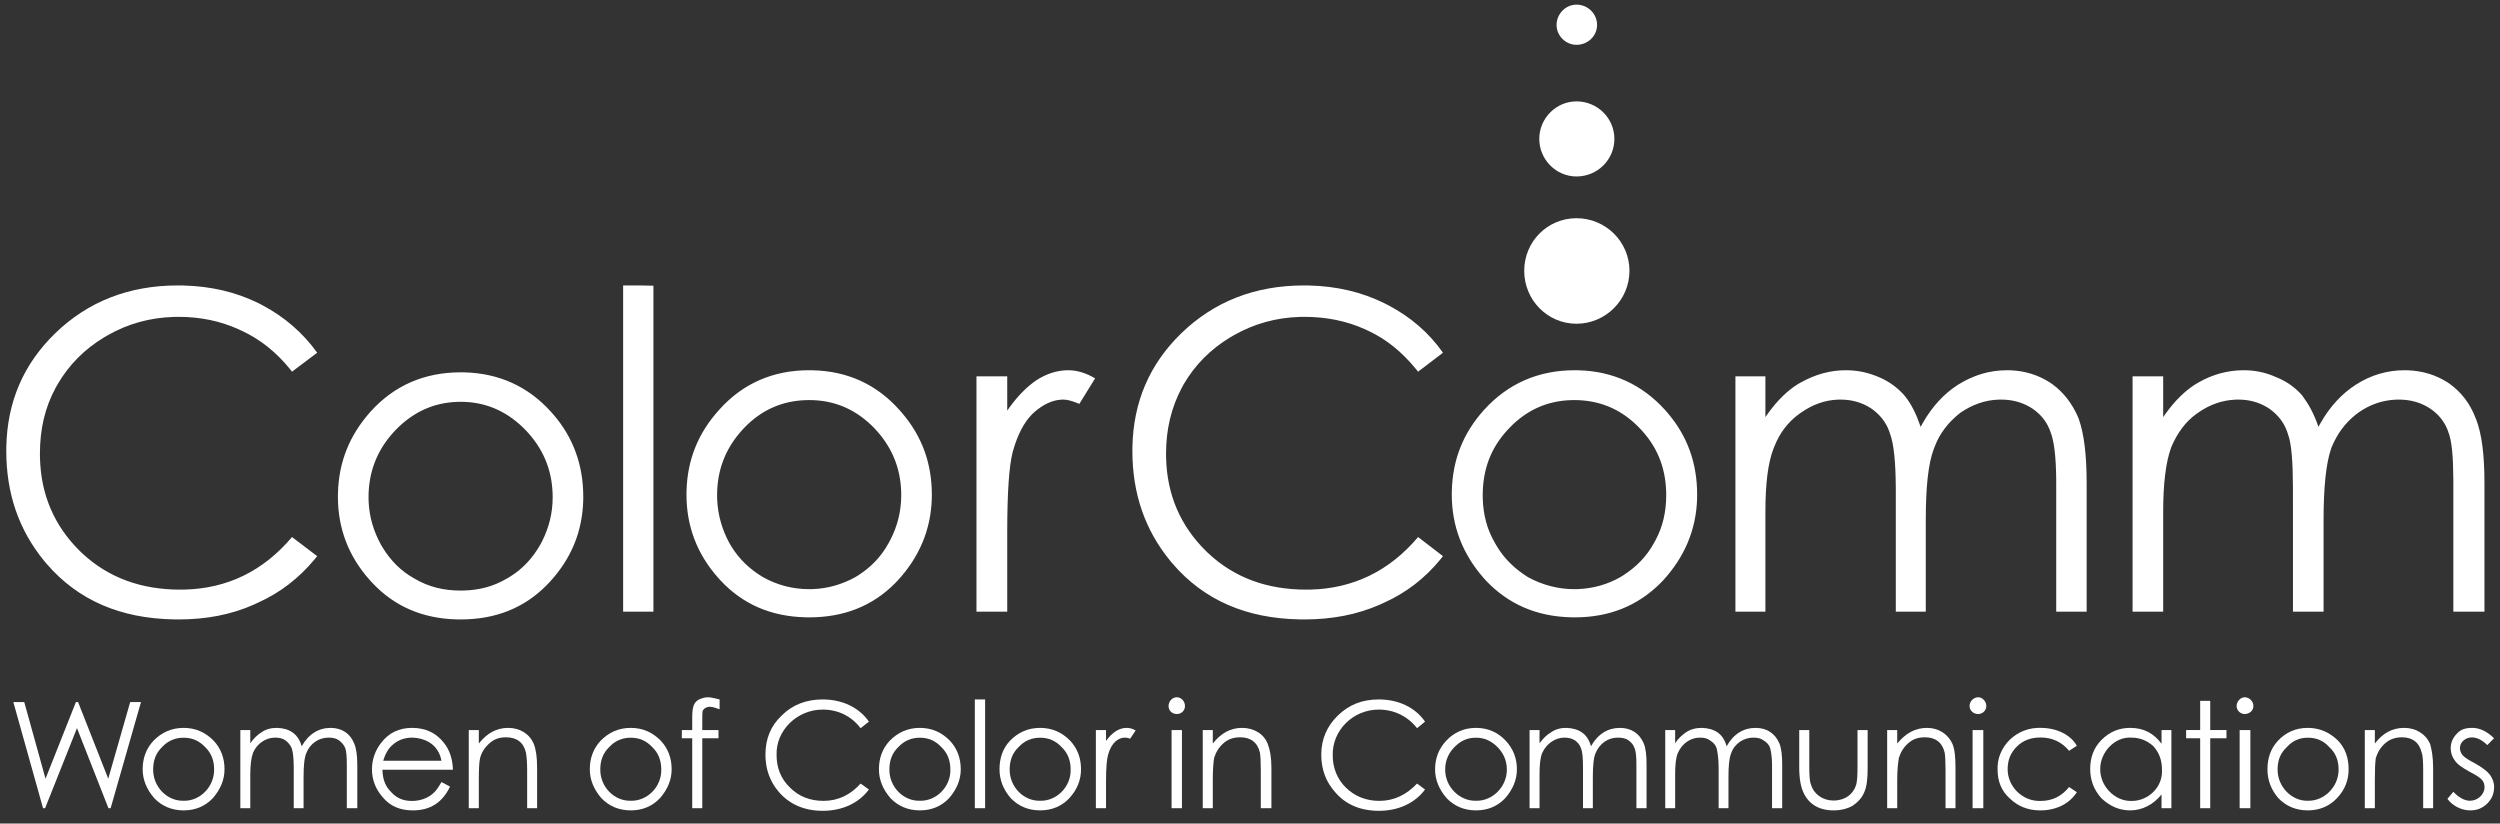 <svg width="170" height="56" viewBox="0 0 170 56" fill="none" xmlns="http://www.w3.org/2000/svg">
<rect x="0" y="0" width="170" height="56" fill="#333333" stroke="none"/>
<path fill-rule="evenodd" clip-rule="evenodd" d="M110.803 18.415C110.803 20.395 109.182 22.014 107.202 22.014C105.221 22.014 103.647 20.395 103.647 18.415C103.647 16.434 105.221 14.838 107.202 14.838C109.182 14.838 110.803 16.434 110.803 18.415Z" fill="white"/>
<path fill-rule="evenodd" clip-rule="evenodd" d="M109.778 9.446C109.778 10.855 108.632 12 107.201 12C105.818 12 104.671 10.855 104.671 9.446C104.671 8.04 105.818 6.894 107.201 6.894C108.632 6.894 109.778 8.04 109.778 9.446Z" fill="white"/>
<path fill-rule="evenodd" clip-rule="evenodd" d="M108.601 1.692C108.601 2.444 107.977 3.047 107.203 3.047C106.472 3.047 105.847 2.444 105.847 1.692C105.847 0.941 106.472 0.315 107.203 0.315C107.977 0.315 108.601 0.941 108.601 1.692Z" fill="white"/>
<path fill-rule="evenodd" clip-rule="evenodd" d="M1.648 47.739L3.096 52.951L5.162 47.739H5.309L7.361 52.951L8.853 47.739H9.588L7.523 54.958H7.374L5.235 49.511L3.067 54.958H2.927L0.906 47.739H1.648Z" fill="white"/>
<path fill-rule="evenodd" clip-rule="evenodd" d="M11.017 50.805C10.605 51.201 10.415 51.708 10.415 52.319C10.4 53.488 11.348 54.482 12.488 54.451C13.613 54.482 14.576 53.488 14.561 52.319C14.561 51.708 14.364 51.201 13.952 50.805C13.54 50.363 13.054 50.164 12.488 50.164C11.915 50.164 11.429 50.363 11.017 50.805ZM14.532 50.371C15.023 50.9 15.267 51.547 15.267 52.313C15.267 53.032 14.987 53.687 14.473 54.275C13.965 54.812 13.305 55.106 12.488 55.106C11.671 55.106 11.003 54.812 10.488 54.275C9.98 53.687 9.701 53.032 9.701 52.313C9.701 51.547 9.944 50.9 10.436 50.371C10.989 49.805 11.665 49.496 12.488 49.496C13.305 49.496 13.98 49.805 14.532 50.371Z" fill="white"/>
<path fill-rule="evenodd" clip-rule="evenodd" d="M17.019 49.643V50.541C17.255 50.202 17.504 49.974 17.754 49.813C18.1 49.569 18.452 49.496 18.843 49.496C19.651 49.526 20.254 49.856 20.518 50.746C20.982 49.907 21.681 49.496 22.482 49.496C23.231 49.496 23.811 49.871 24.077 50.541C24.224 50.871 24.297 51.364 24.297 52.031V54.958H23.584V52.031C23.584 51.481 23.555 51.062 23.473 50.862C23.394 50.666 23.246 50.489 23.055 50.349C22.871 50.209 22.628 50.158 22.342 50.158C21.672 50.158 21.078 50.561 20.828 51.216C20.688 51.546 20.643 52.121 20.643 52.855V54.958H19.974V52.207C19.974 51.562 19.924 51.158 19.843 50.899C19.762 50.686 19.614 50.504 19.424 50.355C19.232 50.209 18.99 50.158 18.703 50.158C18.085 50.158 17.468 50.555 17.203 51.2C17.085 51.524 17.019 52.017 17.019 52.687V54.958H16.343V49.643H17.019Z" fill="white"/>
<path fill-rule="evenodd" clip-rule="evenodd" d="M28.028 50.158C27.514 50.158 27.051 50.326 26.691 50.657C26.426 50.877 26.205 51.238 26.059 51.731H30.02C29.823 50.686 29.021 50.195 28.028 50.158ZM30.602 53.488C30.072 54.598 29.234 55.106 28.073 55.106C27.191 55.106 26.521 54.812 26.029 54.215C25.537 53.665 25.294 53.011 25.294 52.313C25.294 51.643 25.515 51.025 25.926 50.504C26.44 49.835 27.131 49.496 28.021 49.496C28.933 49.496 29.66 49.835 30.19 50.518C30.587 51.011 30.775 51.629 30.8 52.342H26.007C26.014 52.974 26.205 53.482 26.594 53.855C26.963 54.275 27.44 54.465 28.006 54.465C28.566 54.465 29.087 54.275 29.44 53.96C29.639 53.797 29.823 53.525 30.02 53.179L30.602 53.488Z" fill="white"/>
<path fill-rule="evenodd" clip-rule="evenodd" d="M32.56 49.643V50.561C33.119 49.85 33.773 49.496 34.552 49.496C35.353 49.496 36.016 49.907 36.295 50.584C36.449 50.967 36.523 51.489 36.523 52.201V54.958H35.846V52.393C35.846 51.812 35.803 51.378 35.765 51.179C35.604 50.483 35.133 50.136 34.407 50.136C33.994 50.136 33.633 50.238 33.303 50.526C32.972 50.811 32.751 51.15 32.648 51.541C32.582 51.819 32.56 52.304 32.56 52.994V54.958H31.876V49.643H32.56Z" fill="white"/>
<path fill-rule="evenodd" clip-rule="evenodd" d="M41.422 50.805C41.01 51.201 40.82 51.708 40.82 52.319C40.805 53.488 41.753 54.482 42.893 54.451C44.018 54.482 45.002 53.488 44.966 52.319C44.966 51.708 44.767 51.201 44.355 50.805C43.945 50.363 43.46 50.164 42.893 50.164C42.32 50.164 41.833 50.363 41.422 50.805ZM44.937 50.371C45.428 50.9 45.672 51.547 45.672 52.313C45.672 53.032 45.392 53.687 44.877 54.275C44.37 54.812 43.708 55.106 42.893 55.106C42.076 55.106 41.407 54.812 40.893 54.275C40.386 53.687 40.107 53.032 40.107 52.313C40.107 51.547 40.349 50.9 40.842 50.371C41.393 49.805 42.069 49.496 42.893 49.496C43.708 49.496 44.385 49.805 44.937 50.371Z" fill="white"/>
<path fill-rule="evenodd" clip-rule="evenodd" d="M48.932 48.231C48.681 48.151 48.476 48.062 48.277 48.062C48.013 48.062 47.836 48.203 47.777 48.356C47.762 48.408 47.755 48.585 47.755 48.893V49.643H48.858V50.201H47.755V54.957H47.071V50.201H46.365V49.643H47.071V48.813C47.071 48.033 47.188 47.761 47.52 47.57C47.688 47.496 47.909 47.414 48.145 47.414C48.359 47.414 48.637 47.496 48.932 47.561V48.231Z" fill="white"/>
<path fill-rule="evenodd" clip-rule="evenodd" d="M58.52 49.518C57.902 48.703 56.999 48.252 55.947 48.252C54.212 48.246 52.74 49.666 52.808 51.364C52.808 52.222 53.116 52.98 53.712 53.547C54.308 54.157 55.087 54.459 55.998 54.459C57.006 54.459 57.843 54.04 58.52 53.282L59.086 53.687C58.388 54.621 57.269 55.135 55.947 55.135C54.69 55.135 53.697 54.693 52.969 53.863C52.367 53.164 52.05 52.319 52.05 51.32C52.05 50.238 52.41 49.363 53.145 48.665C53.888 47.916 54.837 47.562 55.94 47.562C57.269 47.562 58.409 48.098 59.086 49.07L58.52 49.518Z" fill="white"/>
<path fill-rule="evenodd" clip-rule="evenodd" d="M61.081 50.805C60.669 51.201 60.479 51.708 60.479 52.319C60.463 53.488 61.411 54.482 62.552 54.451C63.677 54.482 64.661 53.488 64.625 52.319C64.625 51.708 64.426 51.201 64.015 50.805C63.604 50.363 63.119 50.164 62.552 50.164C61.978 50.164 61.492 50.363 61.081 50.805ZM64.596 50.371C65.088 50.9 65.331 51.547 65.331 52.313C65.331 53.032 65.05 53.687 64.537 54.275C64.029 54.812 63.367 55.106 62.552 55.106C61.736 55.106 61.066 54.812 60.552 54.275C60.044 53.687 59.767 53.032 59.767 52.313C59.767 51.547 60.008 50.9 60.5 50.371C61.052 49.805 61.728 49.496 62.552 49.496C63.367 49.496 64.044 49.805 64.596 50.371Z" fill="white"/>
<path fill-rule="evenodd" clip-rule="evenodd" d="M66.288 54.958H66.987V47.562H66.288V54.958Z" fill="white"/>
<path fill-rule="evenodd" clip-rule="evenodd" d="M69.26 50.805C68.849 51.201 68.658 51.708 68.658 52.319C68.643 53.488 69.591 54.482 70.731 54.451C71.856 54.482 72.841 53.488 72.804 52.319C72.804 51.708 72.606 51.201 72.194 50.805C71.782 50.363 71.297 50.164 70.731 50.164C70.156 50.164 69.671 50.363 69.26 50.805ZM72.775 50.371C73.267 50.9 73.51 51.547 73.51 52.313C73.51 53.032 73.253 53.687 72.716 54.275C72.209 54.812 71.547 55.106 70.731 55.106C69.914 55.106 69.245 54.812 68.731 54.275C68.224 53.687 67.967 53.032 67.967 52.313C67.967 51.547 68.187 50.9 68.679 50.371C69.231 49.805 69.907 49.496 70.731 49.496C71.547 49.496 72.222 49.805 72.775 50.371Z" fill="white"/>
<path fill-rule="evenodd" clip-rule="evenodd" d="M75.21 49.643V50.385C75.622 49.805 76.108 49.496 76.601 49.496C76.806 49.496 77.005 49.541 77.224 49.673L76.85 50.23C76.724 50.179 76.593 50.158 76.497 50.158C76.034 50.158 75.571 50.518 75.35 51.32C75.262 51.629 75.21 52.207 75.21 53.15V54.958H74.519V49.643H75.21Z" fill="white"/>
<path fill-rule="evenodd" clip-rule="evenodd" d="M79.667 54.958H80.373V49.643H79.667V54.958ZM80.578 48.011C80.578 48.328 80.329 48.554 80.028 48.554C79.712 48.554 79.462 48.328 79.462 48.011C79.462 47.687 79.712 47.414 80.028 47.414C80.329 47.414 80.578 47.687 80.578 48.011Z" fill="white"/>
<path fill-rule="evenodd" clip-rule="evenodd" d="M82.47 49.643V50.561C83.029 49.85 83.683 49.496 84.462 49.496C85.263 49.496 85.948 49.907 86.205 50.584C86.358 50.967 86.456 51.489 86.456 52.201V54.958H85.734V52.393C85.734 51.812 85.713 51.378 85.675 51.179C85.513 50.483 85.043 50.136 84.337 50.136C83.926 50.136 83.543 50.238 83.212 50.526C82.881 50.811 82.683 51.15 82.558 51.541C82.515 51.819 82.47 52.304 82.47 52.994V54.958H81.786V49.643H82.47Z" fill="white"/>
<path fill-rule="evenodd" clip-rule="evenodd" d="M96.361 49.518C95.721 48.703 94.794 48.252 93.765 48.252C92.009 48.246 90.583 49.666 90.625 51.364C90.625 52.222 90.935 52.98 91.508 53.547C92.126 54.157 92.906 54.459 93.793 54.459C94.803 54.459 95.641 54.04 96.361 53.282L96.903 53.687C96.206 54.621 95.089 55.135 93.765 55.135C92.485 55.135 91.493 54.693 90.787 53.863C90.162 53.164 89.846 52.319 89.846 51.32C89.846 50.238 90.252 49.363 90.965 48.665C91.729 47.916 92.633 47.562 93.758 47.562C95.089 47.562 96.229 48.098 96.903 49.07L96.361 49.518Z" fill="white"/>
<path fill-rule="evenodd" clip-rule="evenodd" d="M98.9 50.805C98.51 51.201 98.273 51.708 98.273 52.319C98.26 53.488 99.231 54.482 100.371 54.451C101.494 54.482 102.48 53.488 102.465 52.319C102.465 51.708 102.224 51.201 101.833 50.805C101.4 50.363 100.913 50.164 100.371 50.164C99.776 50.164 99.335 50.363 98.9 50.805ZM102.392 50.371C102.885 50.9 103.15 51.547 103.15 52.313C103.15 53.032 102.87 53.687 102.355 54.275C101.847 54.812 101.186 55.106 100.371 55.106C99.554 55.106 98.887 54.812 98.371 54.275C97.863 53.687 97.585 53.032 97.585 52.313C97.585 51.547 97.849 50.9 98.341 50.371C98.871 49.805 99.547 49.496 100.371 49.496C101.186 49.496 101.863 49.805 102.392 50.371Z" fill="white"/>
<path fill-rule="evenodd" clip-rule="evenodd" d="M104.688 49.643V50.541C104.945 50.202 105.175 49.974 105.446 49.813C105.792 49.569 106.143 49.496 106.512 49.496C107.32 49.526 107.945 49.856 108.187 50.746C108.651 49.907 109.35 49.496 110.15 49.496C110.923 49.496 111.482 49.871 111.769 50.541C111.915 50.871 111.966 51.364 111.966 52.031V54.958H111.276V52.031C111.276 51.481 111.247 51.062 111.142 50.862C111.085 50.666 110.937 50.489 110.746 50.349C110.563 50.209 110.298 50.158 110.011 50.158C109.341 50.158 108.769 50.561 108.497 51.216C108.357 51.546 108.313 52.121 108.313 52.855V54.958H107.644V52.207C107.644 51.562 107.614 51.158 107.512 50.899C107.453 50.686 107.306 50.504 107.115 50.355C106.879 50.209 106.659 50.158 106.372 50.158C105.776 50.158 105.159 50.555 104.872 51.2C104.732 51.524 104.688 52.017 104.688 52.687V54.958H104.011V49.643H104.688Z" fill="white"/>
<path fill-rule="evenodd" clip-rule="evenodd" d="M113.91 49.643V50.541C114.124 50.202 114.397 49.974 114.625 49.813C114.97 49.569 115.368 49.496 115.734 49.496C116.543 49.526 117.17 49.856 117.412 50.746C117.874 49.907 118.573 49.496 119.373 49.496C120.148 49.496 120.705 49.871 120.992 50.541C121.138 50.871 121.189 51.364 121.189 52.031V54.958H120.499V52.031C120.499 51.481 120.426 51.062 120.367 50.862C120.308 50.666 120.16 50.489 119.924 50.349C119.741 50.209 119.521 50.158 119.234 50.158C118.564 50.158 117.948 50.561 117.72 51.216C117.58 51.546 117.536 52.121 117.536 52.855V54.958H116.867V52.207C116.867 51.562 116.792 51.158 116.735 50.899C116.676 50.686 116.529 50.504 116.293 50.355C116.102 50.209 115.882 50.158 115.595 50.158C114.956 50.158 114.382 50.555 114.095 51.2C113.956 51.524 113.91 52.017 113.91 52.687V54.958H113.236V49.643H113.91Z" fill="white"/>
<path fill-rule="evenodd" clip-rule="evenodd" d="M123.031 49.643V52.127C123.031 52.709 123.053 53.142 123.149 53.356C123.34 54.008 123.944 54.436 124.678 54.436C125.458 54.436 126.002 54.008 126.193 53.438C126.288 53.193 126.31 52.789 126.31 52.127V49.643H127V52.216C127 52.974 126.935 53.518 126.767 53.877C126.598 54.282 126.326 54.547 125.98 54.79C125.641 54.986 125.193 55.106 124.678 55.106C123.657 55.106 122.973 54.65 122.628 53.877C122.459 53.51 122.348 52.959 122.348 52.187V49.643H123.031Z" fill="white"/>
<path fill-rule="evenodd" clip-rule="evenodd" d="M129.011 49.643V50.561C129.592 49.85 130.245 49.496 131.048 49.496C131.803 49.496 132.465 49.907 132.767 50.584C132.923 50.967 132.973 51.489 132.973 52.201V54.958H132.297V52.393C132.297 51.812 132.274 51.378 132.238 51.179C132.077 50.483 131.604 50.136 130.901 50.136C130.466 50.136 130.106 50.238 129.775 50.526C129.443 50.811 129.246 51.15 129.122 51.541C129.078 51.819 129.011 52.304 129.011 52.994V54.958H128.327V49.643H129.011Z" fill="white"/>
<path fill-rule="evenodd" clip-rule="evenodd" d="M134.136 54.958H134.865V49.643H134.136V54.958ZM135.07 48.011C135.07 48.328 134.8 48.554 134.519 48.554C134.204 48.554 133.931 48.328 133.931 48.011C133.931 47.687 134.204 47.414 134.519 47.414C134.8 47.414 135.07 47.687 135.07 48.011Z" fill="white"/>
<path fill-rule="evenodd" clip-rule="evenodd" d="M140.696 51.054C140.218 50.466 139.571 50.149 138.755 50.149C138.1 50.149 137.572 50.349 137.167 50.746C136.719 51.178 136.521 51.686 136.521 52.296C136.506 53.467 137.514 54.502 138.755 54.465C139.549 54.465 140.198 54.148 140.696 53.518L141.225 53.87C140.718 54.65 139.843 55.107 138.732 55.107C137.894 55.107 137.204 54.818 136.668 54.297C136.087 53.774 135.836 53.12 135.836 52.334C135.771 50.798 137.108 49.415 138.821 49.496C139.881 49.511 140.82 49.975 141.225 50.717L140.696 51.054Z" fill="white"/>
<path fill-rule="evenodd" clip-rule="evenodd" d="M142.816 52.304C142.8 53.459 143.815 54.496 144.941 54.465C146.08 54.474 147.095 53.518 147.014 52.319C147.014 51.695 146.822 51.179 146.433 50.746C146.007 50.355 145.505 50.158 144.941 50.158C143.8 50.076 142.8 51.164 142.816 52.304ZM147.654 54.958H146.984V54.024C146.433 54.708 145.683 55.106 144.845 55.106C144.119 55.106 143.464 54.819 142.897 54.282C142.375 53.701 142.133 53.04 142.133 52.289C142.133 51.503 142.375 50.849 142.897 50.32C143.471 49.74 144.125 49.496 144.859 49.496C145.765 49.496 146.462 49.864 146.984 50.577V49.643H147.654V54.958Z" fill="white"/>
<path fill-rule="evenodd" clip-rule="evenodd" d="M150.296 47.658V49.643H151.4V50.202H150.296V54.958H149.612V50.202H148.657V49.643H149.612V47.658H150.296Z" fill="white"/>
<path fill-rule="evenodd" clip-rule="evenodd" d="M152.296 54.958H153.025V49.643H152.296V54.958ZM153.231 48.011C153.231 48.328 152.957 48.554 152.634 48.554C152.364 48.554 152.09 48.328 152.09 48.011C152.09 47.687 152.364 47.414 152.634 47.414C152.957 47.414 153.231 47.687 153.231 48.011Z" fill="white"/>
<path fill-rule="evenodd" clip-rule="evenodd" d="M155.504 50.805C155.069 51.201 154.877 51.708 154.877 52.319C154.863 53.488 155.834 54.482 156.928 54.451C158.053 54.482 159.039 53.488 159.024 52.319C159.024 51.708 158.828 51.201 158.392 50.805C158.002 50.363 157.517 50.164 156.928 50.164C156.377 50.164 155.892 50.363 155.504 50.805ZM158.996 50.371C159.489 50.9 159.706 51.547 159.706 52.313C159.706 53.032 159.473 53.687 158.914 54.275C158.406 54.812 157.745 55.106 156.928 55.106C156.113 55.106 155.445 54.812 154.929 54.275C154.422 53.687 154.187 53.032 154.187 52.313C154.187 51.547 154.408 50.9 154.9 50.371C155.428 49.805 156.106 49.496 156.928 49.496C157.745 49.496 158.421 49.805 158.996 50.371Z" fill="white"/>
<path fill-rule="evenodd" clip-rule="evenodd" d="M161.49 49.643V50.561C162.026 49.85 162.681 49.496 163.483 49.496C164.283 49.496 164.946 49.907 165.246 50.584C165.356 50.967 165.452 51.489 165.452 52.201V54.958H164.776V52.393C164.776 51.812 164.754 51.378 164.674 51.179C164.512 50.483 164.039 50.136 163.334 50.136C162.946 50.136 162.54 50.238 162.211 50.526C161.879 50.811 161.681 51.15 161.556 51.541C161.513 51.819 161.49 52.304 161.49 52.994V54.958H160.806V49.643H161.49Z" fill="white"/>
<path fill-rule="evenodd" clip-rule="evenodd" d="M169.138 50.666C168.786 50.32 168.434 50.143 168.089 50.143C167.631 50.143 167.277 50.482 167.277 50.856C167.277 51.025 167.323 51.194 167.462 51.356C167.602 51.518 167.895 51.701 168.286 51.9C168.792 52.179 169.138 52.453 169.315 52.679C169.491 52.951 169.6 53.193 169.6 53.51C169.6 53.966 169.446 54.325 169.132 54.642C168.813 54.952 168.446 55.106 167.976 55.106C167.396 55.106 166.784 54.812 166.425 54.325L166.827 53.84C167.174 54.215 167.579 54.451 167.955 54.451C168.491 54.451 168.948 54.017 168.948 53.532C168.948 53.349 168.903 53.171 168.762 53.017C168.622 52.863 168.33 52.679 167.91 52.467C167.425 52.193 167.095 51.974 166.924 51.709C166.756 51.489 166.647 51.201 166.647 50.885C166.647 50.498 166.792 50.165 167.078 49.879C167.329 49.591 167.674 49.496 168.116 49.496C168.608 49.496 169.101 49.717 169.594 50.201L169.138 50.666Z" fill="white"/>
<path fill-rule="evenodd" clip-rule="evenodd" d="M12.091 19.41L12.447 19.414C14.337 19.458 16.041 19.859 17.58 20.617L17.861 20.763C19.346 21.555 20.581 22.616 21.569 23.985L19.857 25.274L19.68 25.051C18.782 23.951 17.703 23.082 16.467 22.504L16.202 22.381C14.955 21.823 13.607 21.545 12.136 21.545L11.832 21.55C10.22 21.596 8.711 22.008 7.345 22.786L7.088 22.935C5.736 23.747 4.679 24.821 3.914 26.137L3.775 26.385C3.055 27.717 2.715 29.186 2.715 30.847L2.718 31.118C2.778 33.634 3.681 35.733 5.409 37.45L5.598 37.631C7.379 39.287 9.603 40.095 12.257 40.095L12.531 40.092C15.445 40.023 17.893 38.844 19.857 36.519L21.569 37.818L21.376 38.055C20.334 39.303 19.058 40.306 17.529 40.988L17.245 41.12C15.716 41.8 14.006 42.122 12.136 42.122L11.831 42.119C8.189 42.054 5.309 40.821 3.17 38.338L2.984 38.116C1.28 36.029 0.427 33.557 0.427 30.664L0.43 30.376C0.494 27.321 1.595 24.76 3.75 22.667C5.972 20.51 8.761 19.41 12.091 19.41ZM31.326 25.318L31.58 25.321C33.935 25.381 35.899 26.276 37.45 27.984L37.617 28.172C38.982 29.746 39.663 31.625 39.663 33.787L39.659 34.041C39.602 36.148 38.836 38.022 37.335 39.624L37.166 39.799C35.634 41.347 33.693 42.122 31.326 42.122L31.064 42.119C28.723 42.061 26.81 41.229 25.308 39.624L25.131 39.43C23.688 37.807 22.978 35.912 22.978 33.787L22.982 33.529C23.036 31.398 23.774 29.588 25.194 27.995C26.798 26.217 28.852 25.318 31.326 25.318ZM88.668 19.41L89.02 19.414C90.889 19.458 92.595 19.859 94.132 20.617L94.417 20.763C95.921 21.555 97.156 22.616 98.122 23.985L96.43 25.274L96.249 25.051C95.339 23.951 94.3 23.082 93.065 22.504L92.799 22.381C91.551 21.823 90.181 21.545 88.689 21.545L88.389 21.55C86.795 21.596 85.287 22.008 83.92 22.786L83.663 22.935C82.311 23.747 81.254 24.821 80.488 26.137L80.352 26.385C79.651 27.717 79.291 29.186 79.291 30.847L79.294 31.118C79.354 33.634 80.257 35.733 81.985 37.45L82.174 37.631C83.952 39.287 86.158 40.095 88.83 40.095L89.103 40.092C92 40.023 94.469 38.844 96.43 36.519L98.122 37.818L97.933 38.055C96.908 39.303 95.633 40.306 94.106 40.988L93.817 41.12C92.269 41.8 90.559 42.122 88.689 42.122L88.385 42.119C84.763 42.054 81.883 40.821 79.746 38.338L79.56 38.116C77.855 36.029 77.002 33.557 77.002 30.664L77.005 30.376C77.07 27.321 78.17 24.76 80.325 22.667C82.549 20.51 85.335 19.41 88.668 19.41ZM55.029 25.176L55.283 25.18C57.636 25.239 59.6 26.135 61.151 27.866L61.318 28.056C62.683 29.646 63.365 31.483 63.365 33.644L63.362 33.898C63.304 36.007 62.516 37.88 61.037 39.483L60.868 39.658C59.334 41.206 57.395 41.98 55.029 41.98L54.767 41.977C52.425 41.92 50.513 41.088 49.009 39.483L48.833 39.289C47.392 37.665 46.681 35.771 46.681 33.644L46.684 33.387C46.739 31.258 47.475 29.448 48.895 27.876C50.501 26.077 52.552 25.176 55.029 25.176ZM107.091 25.176L107.34 25.18C109.655 25.239 111.641 26.135 113.213 27.866L113.38 28.056C114.744 29.646 115.406 31.483 115.406 33.644L115.403 33.898C115.344 36.007 114.554 37.88 113.076 39.483L112.905 39.658C111.352 41.206 109.414 41.98 107.091 41.98L106.829 41.977C104.487 41.92 102.574 41.088 101.048 39.483L100.875 39.289C99.453 37.665 98.721 35.771 98.721 33.644L98.724 33.387C98.777 31.258 99.494 29.448 100.913 27.876C102.542 26.077 104.615 25.176 107.091 25.176ZM43.476 19.41L44.433 19.428V41.592H42.469L42.373 41.591V19.437L42.375 19.41H43.476ZM72.645 25.176L72.802 25.181C73.33 25.21 73.896 25.388 74.467 25.73L73.394 27.465L73.237 27.4C72.879 27.258 72.576 27.172 72.31 27.172L72.165 27.176C71.536 27.215 70.924 27.507 70.325 28.034L70.203 28.148C69.64 28.701 69.194 29.564 68.884 30.664L68.858 30.759C68.621 31.679 68.492 33.484 68.492 36.17V41.592H66.4V25.589H68.492V27.919L68.652 27.695C69.24 26.89 69.848 26.282 70.478 25.854C71.163 25.41 71.895 25.176 72.645 25.176ZM136.504 25.176L136.733 25.181C137.716 25.22 138.618 25.51 139.397 26.011L139.575 26.135C140.328 26.689 140.904 27.439 141.309 28.365L141.369 28.527C141.719 29.522 141.892 30.964 141.892 32.853V41.58L141.891 41.592H139.823V32.853L139.822 32.602C139.809 31.039 139.675 29.949 139.42 29.335L139.36 29.176C139.124 28.6 138.711 28.123 138.194 27.778L138.04 27.683C137.469 27.348 136.822 27.172 136.069 27.172L135.857 27.176C134.947 27.216 134.121 27.516 133.314 28.061L133.15 28.193C132.447 28.777 131.889 29.489 131.548 30.401L131.496 30.533C131.121 31.528 130.953 33.125 130.953 35.324V41.592H128.915V33.383L128.914 33.128C128.903 31.365 128.772 30.14 128.519 29.487L128.465 29.322C128.231 28.677 127.815 28.189 127.289 27.805L127.134 27.706C126.556 27.355 125.908 27.172 125.154 27.172L124.949 27.176C124.066 27.216 123.259 27.51 122.491 28.045L122.328 28.158C121.583 28.703 121.013 29.448 120.659 30.359L120.597 30.509C120.217 31.485 120.047 32.92 120.047 34.816V41.592H118.009V25.589H120.047V28.365L120.198 28.148C120.856 27.225 121.56 26.554 122.238 26.132L122.452 26.009C123.452 25.454 124.452 25.176 125.525 25.176L125.786 25.182C126.474 25.213 127.111 25.366 127.761 25.642L127.963 25.733C128.557 26.015 129.043 26.389 129.454 26.84L129.566 26.975C129.97 27.484 130.306 28.151 130.604 29.026L130.742 28.776C131.396 27.629 132.197 26.769 133.148 26.159C134.208 25.503 135.282 25.176 136.504 25.176ZM163.511 25.176L163.748 25.181C164.768 25.22 165.668 25.51 166.449 26.011L166.614 26.127C167.373 26.682 167.952 27.434 168.315 28.365L168.378 28.518C168.766 29.514 168.943 30.959 168.943 32.853V41.592H166.827V32.853L166.827 32.602C166.818 31.039 166.726 29.949 166.472 29.335L166.412 29.176C166.176 28.6 165.763 28.123 165.245 27.778L165.091 27.683C164.519 27.348 163.874 27.172 163.119 27.172L162.907 27.176C161.992 27.216 161.132 27.516 160.366 28.061L160.193 28.193C159.458 28.777 158.939 29.489 158.554 30.401L158.507 30.533C158.172 31.528 158.003 33.125 158.003 35.324V41.592H155.921L155.92 33.128C155.913 31.365 155.822 30.14 155.569 29.487L155.515 29.322C155.281 28.677 154.865 28.189 154.336 27.805L154.181 27.706C153.608 27.355 152.959 27.172 152.204 27.172L151.998 27.176C151.111 27.216 150.268 27.51 149.498 28.045L149.325 28.167C148.588 28.71 148.058 29.453 147.666 30.359L147.611 30.509C147.269 31.485 147.096 32.92 147.096 34.816V41.592H145.015V25.589H147.096V28.365L147.248 28.148C147.908 27.225 148.612 26.554 149.289 26.132L149.495 26.009C150.463 25.454 151.503 25.176 152.575 25.176L152.81 25.181C153.507 25.209 154.15 25.363 154.768 25.642L154.982 25.733C155.609 26.015 156.095 26.389 156.506 26.84L156.609 26.975C156.985 27.484 157.358 28.151 157.654 29.026L157.792 28.776C158.447 27.629 159.248 26.769 160.198 26.159C161.213 25.503 162.334 25.176 163.511 25.176ZM31.322 27.323L31.099 27.327C29.479 27.38 28.098 28.017 26.919 29.222L26.761 29.39C25.634 30.633 25.06 32.097 25.06 33.817L25.065 34.063C25.104 35.125 25.393 36.099 25.897 37.026L26.013 37.223C26.564 38.127 27.28 38.846 28.181 39.342C29.144 39.915 30.177 40.159 31.322 40.159L31.549 40.156C32.604 40.125 33.563 39.877 34.464 39.342L34.653 39.232C35.526 38.705 36.217 37.957 36.747 37.026L36.859 36.812C37.329 35.877 37.582 34.892 37.582 33.817L37.578 33.584C37.526 31.887 36.9 30.445 35.718 29.222L35.556 29.061C34.355 27.908 32.957 27.323 31.322 27.323ZM55.023 27.205L54.8 27.209C53.178 27.26 51.779 27.877 50.621 29.078L50.464 29.247C49.336 30.492 48.763 31.954 48.763 33.677L48.767 33.924C48.806 34.99 49.093 36.005 49.599 36.93L49.722 37.14C50.271 38.032 50.986 38.71 51.882 39.244C52.824 39.774 53.878 40.063 55.023 40.063L55.267 40.059C56.315 40.02 57.267 39.736 58.164 39.244L58.368 39.118C59.235 38.561 59.92 37.855 60.425 36.93L60.542 36.715C61.03 35.776 61.284 34.751 61.284 33.677L61.281 33.444C61.228 31.744 60.601 30.303 59.419 29.078L59.257 28.918C58.057 27.77 56.659 27.205 55.023 27.205ZM107.042 27.205L106.822 27.209C105.218 27.26 103.818 27.877 102.662 29.078L102.508 29.24C101.359 30.486 100.825 31.951 100.825 33.677L100.828 33.908C100.859 34.98 101.111 36 101.662 36.93L101.782 37.14C102.316 38.032 103.046 38.71 103.899 39.244C104.863 39.774 105.942 40.063 107.042 40.063L107.286 40.059C108.338 40.02 109.328 39.736 110.184 39.244L110.374 39.127C111.248 38.569 111.957 37.86 112.466 36.93L112.579 36.729C113.084 35.787 113.303 34.757 113.303 33.677L113.3 33.453C113.253 31.75 112.666 30.306 111.459 29.078L111.299 28.918C110.117 27.77 108.697 27.205 107.042 27.205Z" fill="white"/>
</svg>
